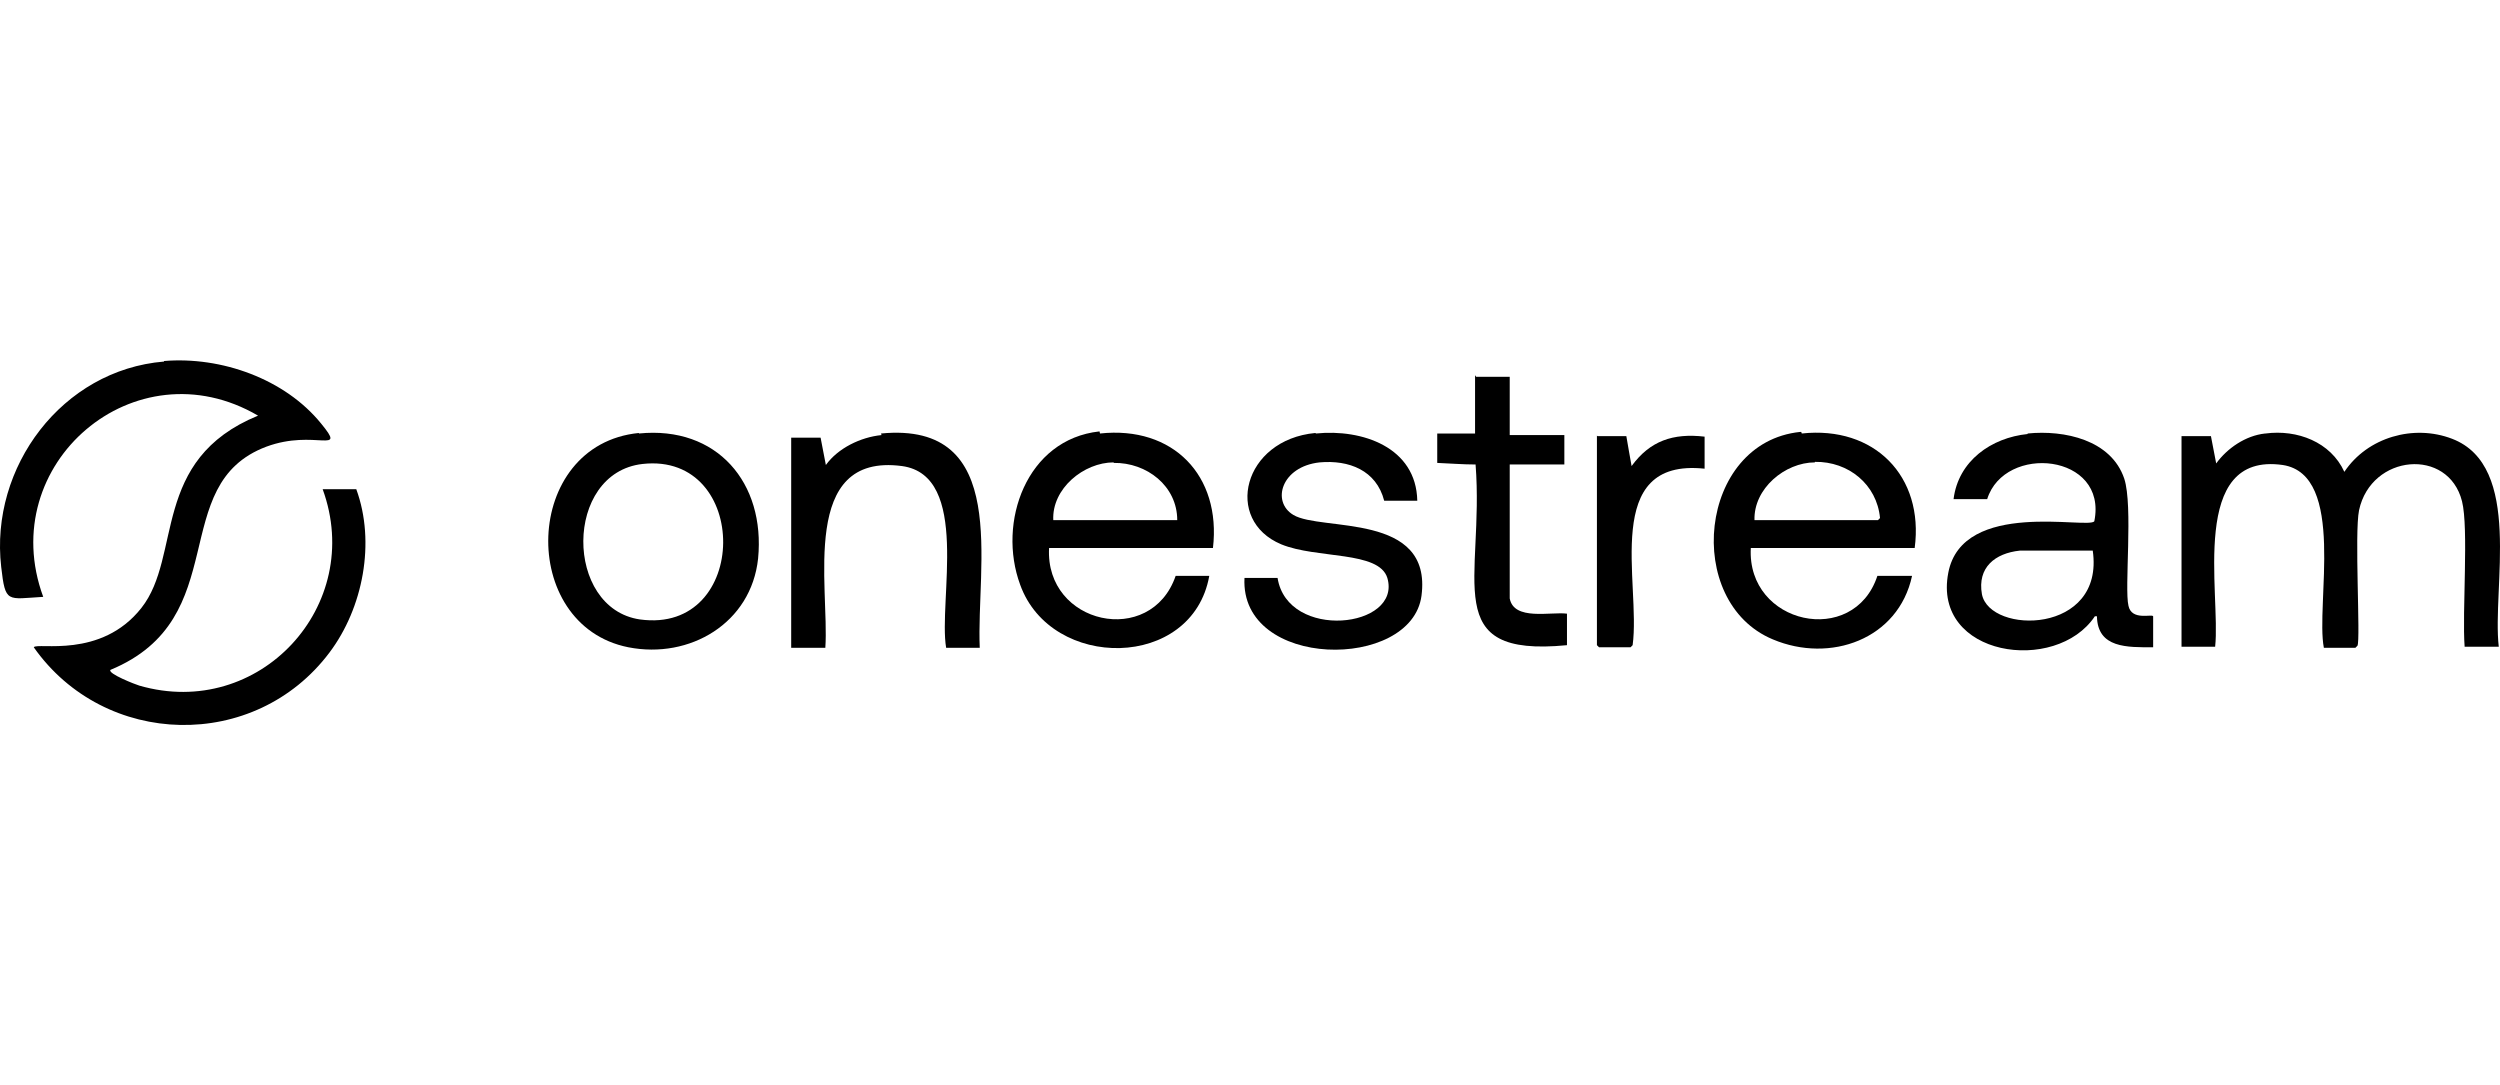 <?xml version="1.0" encoding="UTF-8"?>
<svg xmlns="http://www.w3.org/2000/svg" version="1.1" viewBox="0 0 691 300">
  <!-- Generator: Adobe Illustrator 28.6.0, SVG Export Plug-In . SVG Version: 1.2.0 Build 709)  -->
  <g>
    <g id="Layer_1">
      <g id="onestream">
        <path d="M45.34,99.785c15.825-1.307,33.391,4.936,43.409,17.276,7.259,8.856-1.742,1.452-15.099,6.388-27.874,10.453-8.711,47.474-43.118,61.701-.871,1.016,6.969,4.065,7.985,4.355,33.101,9.582,62.427-22.067,50.667-54.297h9.291c5.372,14.663,1.887,32.81-7.404,45.151-20.615,27.439-62.137,26.423-81.736-1.452.871-1.452,18.583,3.339,29.762-10.888,11.324-14.373,2.468-40.94,32.23-53.136-33.972-19.89-72.88,13.356-59.378,50.087-10.017.581-10.453,1.887-11.614-8.275-3.194-27.584,16.841-54.442,45.006-56.765l0-.145Z"/>
        <path d="M407.997,104.14h9.291v16.115h15.099v8.13h-15.099v37.021c1.161,6.243,11.324,3.629,15.825,4.21v8.711c-35.714,3.484-22.793-18.002-25.261-49.942-3.484,0-6.969-.29-10.598-.436v-8.13h10.453v-16.115l.29.436Z"/>
        <path d="M176.582,119.819c21.632-2.178,34.988,13.647,32.956,34.553-1.887,17.857-18.873,27.874-35.859,24.535-30.633-6.098-29.326-56.039,2.904-59.233l-0.0.145ZM177.598,128.24c-21.777,2.468-21.632,39.924-.726,42.973,30.488,4.21,30.633-46.312.726-42.973Z"/>
        <path d="M243.509,119.819c36.004-3.484,26.277,36.585,27.294,59.233h-9.291c-2.178-12.921,6.823-47.619-12.195-50.232-28.455-3.775-20.035,33.391-21.196,50.232h-9.437v-58.072h8.13c.436,2.468,1.016,5.081,1.452,7.549,3.339-4.646,9.582-7.694,15.389-8.275l-.145-.436Z"/>
        <path d="M304.049,119.819c20.18-2.178,33.536,11.614,31.213,31.649h-45.296c-1.161,21.196,28.165,27.584,34.988,7.694h9.291c-4.646,26.132-43.699,26.277-52.264,2.468-6.388-17.276,1.742-40.215,21.922-42.392l.145.581ZM307.824,127.804c-8.275,0-17.131,7.259-16.696,15.97h34.262c0-9.437-8.42-15.97-17.567-15.825v-.145Z"/>
        <path d="M363.718,119.819c12.776-1.307,27.729,3.775,28.02,18.583h-9.146c-2.178-8.42-9.727-11.324-17.857-10.598-10.598,1.161-13.356,10.888-7.259,14.518,7.694,4.646,38.472-.871,35.424,22.358-2.758,20.761-50.232,20.47-48.925-4.936h9.146c2.758,17.421,34.407,13.937,30.342,0-2.323-7.549-19.454-5.226-29.326-9.291-15.97-6.678-10.598-28.891,9.437-30.778l.145.145Z"/>
        <path d="M498.008,119.819c20.035-2.178,33.827,11.76,31.213,31.649h-45.296c-1.161,21.196,28.455,27.584,34.988,7.694h9.582c-3.775,17.567-22.648,24.245-38.472,17.567-24.826-10.308-20.615-54.442,7.549-57.346h.29l.145.436ZM501.638,127.804c-8.275,0-16.986,7.259-16.696,15.97h34.117l.581-.581c-.871-9.291-8.711-15.679-18.002-15.534v.145Z"/>
        <path d="M560.435,119.819c10.163-1.016,23.083,1.742,26.713,12.485,2.468,7.549,0,30.342,1.161,35.133.871,4.21,6.533,2.178,6.823,2.904v8.566c-7.114,0-15.389.29-15.534-8.566h-.581c-10.743,16.115-45.006,11.179-40.505-12.05,3.92-20.47,38.908-11.905,40.36-14.228,3.775-18.728-24.826-21.487-29.617-6.098h-9.291c1.307-10.598,10.453-16.986,20.47-18.002v-.145ZM558.258,152.194c-6.823.726-11.76,4.646-10.453,12.05,2.178,11.179,33.972,11.179,30.633-12.05h-20.47.29Z"/>
        <path d="M626.201,119.819c8.711-1.161,18.002,2.323,21.777,10.598,6.388-9.582,19.164-13.211,29.762-9.146,19.744,7.549,11.034,41.231,12.921,57.491h-9.437c-.726-9.582,1.161-32.81-.726-40.215-3.775-14.953-25.116-13.066-28.455,2.468-1.307,6.388.436,35.714-.436,37.456l-.581.581h-8.711c-2.323-11.905,6.243-47.764-11.324-50.522-26.132-3.775-17.131,35.569-18.728,50.232h-9.291v-58.217h8.13c.436,2.468,1.016,5.081,1.452,7.549,3.049-4.21,8.13-7.694,13.502-8.275l.145 0Z"/>
        <path d="M441.534,120.545h7.985c.436,2.758,1.016,5.662,1.452,8.275,5.081-6.969,11.469-9.146,20.18-8.13v8.856c-28.745-3.049-17.567,31.649-19.89,48.78l-.581.581h-8.711l-.581-.581v-57.926l.145.145Z"/>
      </g>
    </g>
  </g>
</svg>